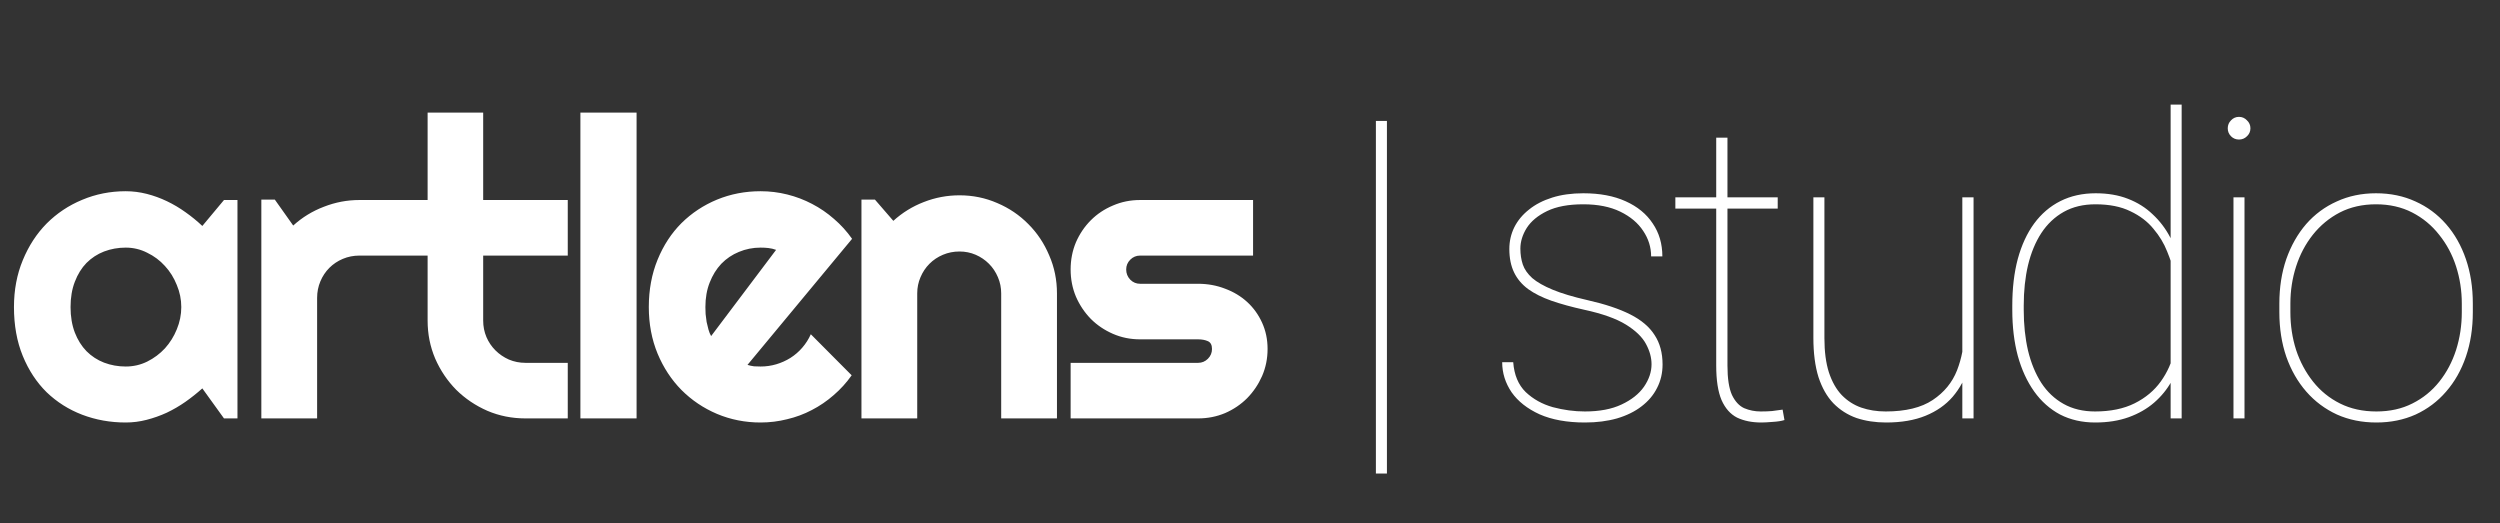 <?xml version="1.0" encoding="UTF-8"?> <svg xmlns="http://www.w3.org/2000/svg" width="239" height="50" viewBox="0 0 239 50" fill="none"><rect x="0" y="0" width="239" height="50" fill="#333333" stroke="none"/> <path d="M22.702 40H21.413L19.343 37.129C18.835 37.585 18.295 38.014 17.722 38.418C17.162 38.809 16.57 39.154 15.944 39.453C15.319 39.74 14.675 39.967 14.011 40.137C13.36 40.306 12.696 40.391 12.019 40.391C10.547 40.391 9.161 40.143 7.859 39.648C6.57 39.154 5.437 38.438 4.46 37.5C3.497 36.55 2.735 35.391 2.175 34.023C1.615 32.656 1.335 31.1 1.335 29.355C1.335 27.728 1.615 26.237 2.175 24.883C2.735 23.516 3.497 22.344 4.46 21.367C5.437 20.391 6.57 19.635 7.859 19.102C9.161 18.555 10.547 18.281 12.019 18.281C12.696 18.281 13.366 18.366 14.03 18.535C14.694 18.704 15.339 18.939 15.964 19.238C16.589 19.538 17.181 19.889 17.741 20.293C18.314 20.697 18.848 21.133 19.343 21.602L21.413 19.121H22.702V40ZM17.331 29.355C17.331 28.626 17.188 27.923 16.902 27.246C16.628 26.556 16.25 25.951 15.769 25.43C15.287 24.896 14.721 24.473 14.069 24.16C13.431 23.835 12.748 23.672 12.019 23.672C11.29 23.672 10.6 23.796 9.948 24.043C9.31 24.29 8.751 24.655 8.269 25.137C7.8 25.619 7.429 26.217 7.155 26.934C6.882 27.637 6.745 28.444 6.745 29.355C6.745 30.267 6.882 31.081 7.155 31.797C7.429 32.5 7.8 33.092 8.269 33.574C8.751 34.056 9.31 34.421 9.948 34.668C10.6 34.915 11.29 35.039 12.019 35.039C12.748 35.039 13.431 34.883 14.069 34.57C14.721 34.245 15.287 33.822 15.769 33.301C16.25 32.767 16.628 32.161 16.902 31.484C17.188 30.794 17.331 30.085 17.331 29.355ZM30.316 40H24.984V19.082H26.273L28.031 21.562C28.891 20.781 29.867 20.182 30.961 19.766C32.055 19.336 33.188 19.121 34.359 19.121H39.066V24.434H34.359C33.8 24.434 33.272 24.538 32.777 24.746C32.283 24.954 31.853 25.241 31.488 25.605C31.124 25.97 30.837 26.4 30.629 26.895C30.421 27.389 30.316 27.917 30.316 28.477V40ZM50.235 40C48.946 40 47.735 39.759 46.602 39.277C45.469 38.783 44.473 38.112 43.614 37.266C42.768 36.406 42.097 35.41 41.602 34.277C41.121 33.145 40.88 31.934 40.88 30.645V24.434H38.282V19.121H40.88V10.762H46.192V19.121H54.278V24.434H46.192V30.645C46.192 31.204 46.296 31.732 46.505 32.227C46.713 32.708 46.999 33.132 47.364 33.496C47.729 33.861 48.158 34.154 48.653 34.375C49.148 34.583 49.675 34.688 50.235 34.688H54.278V40H50.235ZM60.857 40H55.486V10.762H60.857V40ZM71.459 34.883C71.668 34.948 71.876 34.993 72.084 35.02C72.293 35.033 72.501 35.039 72.709 35.039C73.23 35.039 73.731 34.967 74.213 34.824C74.695 34.681 75.144 34.479 75.561 34.219C75.991 33.945 76.368 33.62 76.694 33.242C77.032 32.852 77.306 32.422 77.514 31.953L81.42 35.879C80.925 36.582 80.353 37.214 79.702 37.773C79.064 38.333 78.367 38.809 77.612 39.199C76.87 39.59 76.082 39.883 75.248 40.078C74.428 40.286 73.582 40.391 72.709 40.391C71.238 40.391 69.851 40.117 68.549 39.57C67.26 39.023 66.127 38.262 65.151 37.285C64.187 36.309 63.425 35.15 62.866 33.809C62.306 32.454 62.026 30.97 62.026 29.355C62.026 27.702 62.306 26.191 62.866 24.824C63.425 23.457 64.187 22.292 65.151 21.328C66.127 20.365 67.26 19.616 68.549 19.082C69.851 18.548 71.238 18.281 72.709 18.281C73.582 18.281 74.435 18.385 75.268 18.594C76.101 18.802 76.889 19.102 77.631 19.492C78.386 19.883 79.09 20.365 79.741 20.938C80.392 21.497 80.965 22.129 81.459 22.832L71.459 34.883ZM74.194 23.887C73.946 23.796 73.699 23.737 73.452 23.711C73.217 23.685 72.97 23.672 72.709 23.672C71.98 23.672 71.29 23.809 70.639 24.082C70.001 24.342 69.441 24.72 68.959 25.215C68.491 25.71 68.12 26.309 67.846 27.012C67.573 27.702 67.436 28.483 67.436 29.355C67.436 29.551 67.442 29.772 67.456 30.02C67.481 30.267 67.514 30.521 67.553 30.781C67.605 31.029 67.664 31.27 67.729 31.504C67.794 31.738 67.879 31.947 67.983 32.129L74.194 23.887ZM87.687 40H82.355V19.082H83.644L85.402 21.113C86.261 20.332 87.231 19.733 88.312 19.316C89.406 18.887 90.545 18.672 91.73 18.672C93.006 18.672 94.21 18.919 95.343 19.414C96.476 19.896 97.465 20.566 98.312 21.426C99.158 22.272 99.822 23.268 100.304 24.414C100.799 25.547 101.046 26.758 101.046 28.047V40H95.714V28.047C95.714 27.5 95.61 26.986 95.402 26.504C95.193 26.009 94.907 25.579 94.542 25.215C94.178 24.85 93.754 24.564 93.273 24.355C92.791 24.147 92.277 24.043 91.73 24.043C91.17 24.043 90.642 24.147 90.148 24.355C89.653 24.564 89.223 24.85 88.859 25.215C88.494 25.579 88.208 26.009 87.999 26.504C87.791 26.986 87.687 27.5 87.687 28.047V40ZM114.539 40H102.352V34.688H114.539C114.904 34.688 115.216 34.557 115.477 34.297C115.737 34.036 115.867 33.724 115.867 33.359C115.867 32.982 115.737 32.734 115.477 32.617C115.216 32.5 114.904 32.441 114.539 32.441H108.992C108.068 32.441 107.202 32.266 106.395 31.914C105.587 31.562 104.884 31.087 104.285 30.488C103.686 29.876 103.211 29.167 102.859 28.359C102.521 27.552 102.352 26.686 102.352 25.762C102.352 24.837 102.521 23.971 102.859 23.164C103.211 22.357 103.686 21.654 104.285 21.055C104.884 20.456 105.587 19.987 106.395 19.648C107.202 19.297 108.068 19.121 108.992 19.121H119.793V24.434H108.992C108.628 24.434 108.315 24.564 108.055 24.824C107.794 25.085 107.664 25.397 107.664 25.762C107.664 26.139 107.794 26.465 108.055 26.738C108.315 26.999 108.628 27.129 108.992 27.129H114.539C115.451 27.129 116.31 27.285 117.117 27.598C117.924 27.897 118.628 28.32 119.227 28.867C119.826 29.414 120.301 30.072 120.652 30.84C121.004 31.608 121.18 32.448 121.18 33.359C121.18 34.284 121.004 35.15 120.652 35.957C120.301 36.751 119.826 37.454 119.227 38.066C118.628 38.665 117.924 39.141 117.117 39.492C116.31 39.831 115.451 40 114.539 40Z" fill="white"></path> <path d="M132.59 11.562V45.273H131.535V11.562H132.59ZM157.887 34.824C157.887 34.186 157.711 33.542 157.359 32.891C157.008 32.227 156.37 31.608 155.445 31.035C154.521 30.462 153.186 29.987 151.441 29.609C150.257 29.349 149.215 29.062 148.316 28.75C147.431 28.438 146.689 28.066 146.09 27.637C145.491 27.194 145.042 26.66 144.742 26.035C144.443 25.41 144.293 24.668 144.293 23.809C144.293 23.066 144.449 22.376 144.762 21.738C145.087 21.087 145.556 20.521 146.168 20.039C146.78 19.544 147.522 19.16 148.395 18.887C149.267 18.613 150.257 18.477 151.363 18.477C152.939 18.477 154.286 18.73 155.406 19.238C156.539 19.746 157.405 20.456 158.004 21.367C158.616 22.266 158.922 23.314 158.922 24.512H157.848C157.848 23.639 157.594 22.826 157.086 22.07C156.591 21.315 155.862 20.703 154.898 20.234C153.935 19.766 152.757 19.531 151.363 19.531C149.944 19.531 148.792 19.746 147.906 20.176C147.021 20.605 146.37 21.146 145.953 21.797C145.549 22.448 145.348 23.105 145.348 23.77C145.348 24.316 145.426 24.824 145.582 25.293C145.738 25.749 146.038 26.178 146.48 26.582C146.936 26.973 147.587 27.344 148.434 27.695C149.28 28.047 150.387 28.379 151.754 28.691C153.434 29.069 154.801 29.525 155.855 30.059C156.91 30.592 157.685 31.25 158.18 32.031C158.688 32.8 158.941 33.737 158.941 34.844C158.941 35.664 158.766 36.413 158.414 37.09C158.076 37.767 157.581 38.353 156.93 38.848C156.292 39.342 155.51 39.727 154.586 40C153.674 40.26 152.652 40.391 151.52 40.391C149.814 40.391 148.368 40.13 147.184 39.609C146.012 39.075 145.12 38.372 144.508 37.5C143.909 36.615 143.609 35.658 143.609 34.629H144.664C144.755 35.84 145.152 36.79 145.855 37.48C146.572 38.158 147.438 38.639 148.453 38.926C149.482 39.199 150.504 39.336 151.52 39.336C152.913 39.336 154.078 39.115 155.016 38.672C155.966 38.229 156.682 37.663 157.164 36.973C157.646 36.27 157.887 35.553 157.887 34.824ZM169.949 18.867V19.941H160.164V18.867H169.949ZM164.07 13.164H165.145V34.941C165.145 36.178 165.288 37.116 165.574 37.754C165.874 38.379 166.264 38.802 166.746 39.023C167.241 39.232 167.768 39.336 168.328 39.336C168.732 39.336 169.09 39.323 169.402 39.297C169.715 39.258 170.053 39.212 170.418 39.16L170.594 40.156C170.307 40.247 169.936 40.306 169.48 40.332C169.025 40.371 168.66 40.391 168.387 40.391C167.488 40.391 166.714 40.234 166.062 39.922C165.424 39.596 164.93 39.036 164.578 38.242C164.24 37.448 164.07 36.348 164.07 34.941V13.164ZM187.598 35.117V18.867H188.672V40H187.598V35.117ZM187.773 31.738L188.672 31.699C188.672 32.949 188.509 34.102 188.184 35.156C187.858 36.211 187.357 37.135 186.68 37.93C186.003 38.711 185.137 39.316 184.082 39.746C183.027 40.176 181.771 40.391 180.312 40.391C179.284 40.391 178.34 40.247 177.48 39.961C176.634 39.661 175.898 39.193 175.273 38.555C174.661 37.917 174.186 37.083 173.848 36.055C173.522 35.013 173.359 33.757 173.359 32.285V18.867H174.414V32.324C174.414 33.613 174.557 34.707 174.844 35.605C175.143 36.504 175.553 37.227 176.074 37.773C176.608 38.32 177.227 38.717 177.93 38.965C178.646 39.212 179.427 39.336 180.273 39.336C182.174 39.336 183.672 38.971 184.766 38.242C185.859 37.513 186.634 36.569 187.09 35.41C187.546 34.238 187.773 33.014 187.773 31.738ZM207.512 35.898V10H208.566V40H207.512V35.898ZM192.375 29.629V29.219C192.375 27.552 192.551 26.061 192.902 24.746C193.267 23.418 193.788 22.292 194.465 21.367C195.155 20.43 195.995 19.713 196.984 19.219C197.974 18.724 199.094 18.477 200.344 18.477C201.503 18.477 202.531 18.652 203.43 19.004C204.341 19.355 205.129 19.85 205.793 20.488C206.47 21.113 207.03 21.849 207.473 22.695C207.915 23.542 208.254 24.46 208.488 25.449V34.062C208.319 34.896 208.02 35.697 207.59 36.465C207.173 37.22 206.62 37.897 205.93 38.496C205.253 39.082 204.445 39.544 203.508 39.883C202.57 40.221 201.503 40.391 200.305 40.391C199.055 40.391 197.935 40.137 196.945 39.629C195.969 39.108 195.142 38.372 194.465 37.422C193.788 36.471 193.267 35.339 192.902 34.023C192.551 32.708 192.375 31.244 192.375 29.629ZM193.469 29.219V29.629C193.469 31.035 193.605 32.331 193.879 33.516C194.165 34.7 194.589 35.729 195.148 36.602C195.708 37.461 196.418 38.132 197.277 38.613C198.137 39.095 199.139 39.336 200.285 39.336C201.77 39.336 203.033 39.075 204.074 38.555C205.116 38.034 205.949 37.337 206.574 36.465C207.199 35.592 207.629 34.629 207.863 33.574V26.152C207.72 25.501 207.492 24.798 207.18 24.043C206.88 23.275 206.444 22.552 205.871 21.875C205.311 21.185 204.576 20.625 203.664 20.195C202.766 19.753 201.652 19.531 200.324 19.531C199.165 19.531 198.156 19.772 197.297 20.254C196.438 20.736 195.721 21.413 195.148 22.285C194.589 23.145 194.165 24.167 193.879 25.352C193.605 26.523 193.469 27.812 193.469 29.219ZM214.574 18.867V40H213.52V18.867H214.574ZM212.973 12.266C212.973 11.966 213.077 11.712 213.285 11.504C213.493 11.283 213.747 11.172 214.047 11.172C214.346 11.172 214.6 11.283 214.809 11.504C215.03 11.712 215.141 11.966 215.141 12.266C215.141 12.565 215.03 12.819 214.809 13.027C214.6 13.236 214.346 13.34 214.047 13.34C213.747 13.34 213.493 13.236 213.285 13.027C213.077 12.819 212.973 12.565 212.973 12.266ZM217.906 29.844V29.023C217.906 27.474 218.128 26.055 218.57 24.766C219.026 23.477 219.658 22.363 220.465 21.426C221.285 20.488 222.262 19.766 223.395 19.258C224.527 18.737 225.777 18.477 227.145 18.477C228.525 18.477 229.781 18.737 230.914 19.258C232.047 19.766 233.023 20.488 233.844 21.426C234.664 22.363 235.296 23.477 235.738 24.766C236.181 26.055 236.402 27.474 236.402 29.023V29.844C236.402 31.393 236.181 32.812 235.738 34.102C235.296 35.391 234.664 36.504 233.844 37.441C233.036 38.379 232.066 39.108 230.934 39.629C229.801 40.137 228.551 40.391 227.184 40.391C225.803 40.391 224.547 40.137 223.414 39.629C222.281 39.108 221.305 38.379 220.484 37.441C219.664 36.504 219.026 35.391 218.57 34.102C218.128 32.812 217.906 31.393 217.906 29.844ZM218.961 29.023V29.844C218.961 31.107 219.143 32.311 219.508 33.457C219.885 34.59 220.426 35.599 221.129 36.484C221.832 37.37 222.691 38.066 223.707 38.574C224.723 39.082 225.882 39.336 227.184 39.336C228.473 39.336 229.618 39.082 230.621 38.574C231.637 38.066 232.496 37.37 233.199 36.484C233.902 35.599 234.436 34.59 234.801 33.457C235.165 32.311 235.348 31.107 235.348 29.844V29.023C235.348 27.787 235.165 26.602 234.801 25.469C234.436 24.336 233.896 23.327 233.18 22.441C232.477 21.543 231.617 20.833 230.602 20.312C229.586 19.792 228.434 19.531 227.145 19.531C225.855 19.531 224.703 19.792 223.688 20.312C222.685 20.833 221.826 21.543 221.109 22.441C220.406 23.327 219.872 24.336 219.508 25.469C219.143 26.602 218.961 27.787 218.961 29.023Z" fill="white"></path> </svg> 